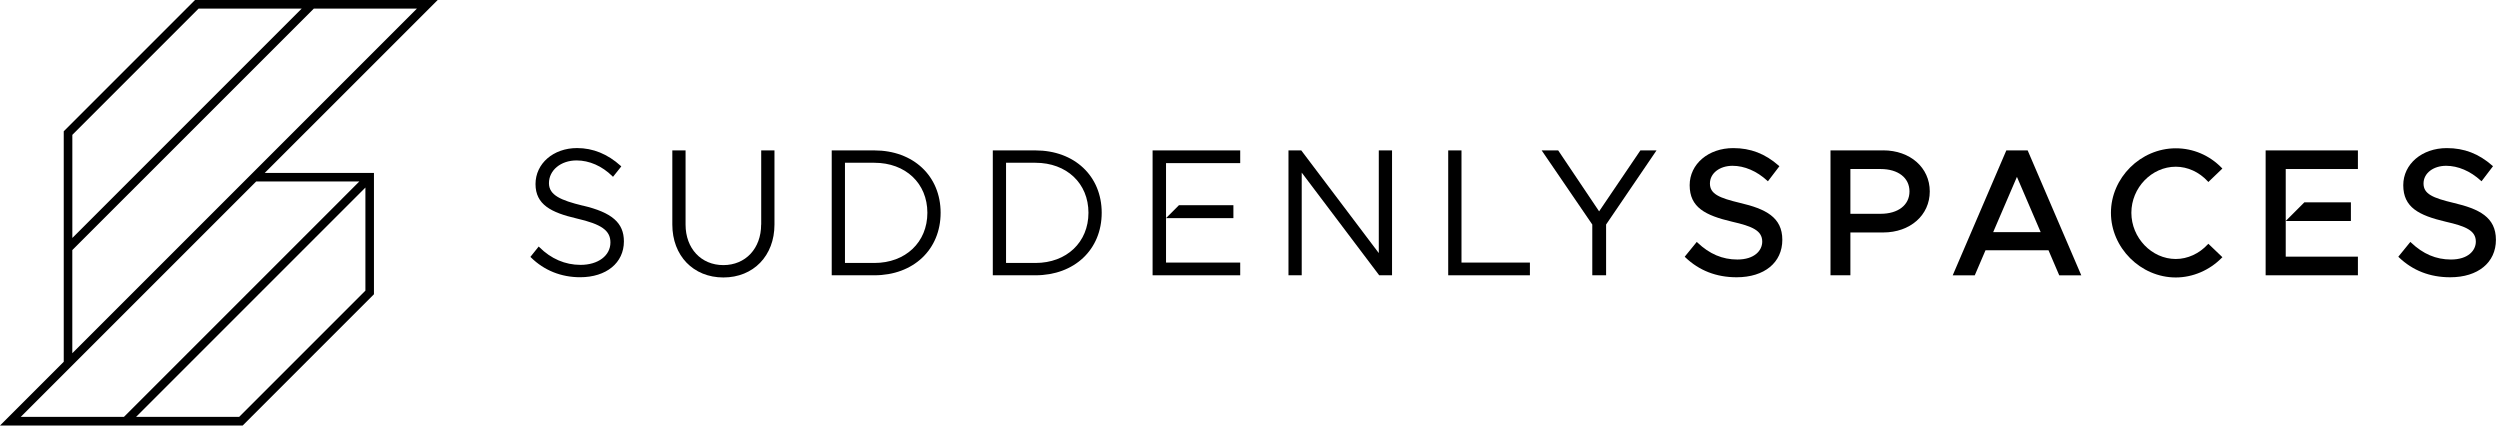<svg width="141" height="24" viewBox="0 0 141 24" fill="none" xmlns="http://www.w3.org/2000/svg">
<g clip-path="url(#clip0_3402_117)">
<path d="M32.862 11.597C31.628 11.296 30.961 11.006 30.961 10.332C30.961 9.6 31.63 9.048 32.518 9.048C33.237 9.048 33.954 9.362 34.534 9.934L34.573 9.973L35.041 9.386L35.007 9.353C34.272 8.688 33.445 8.351 32.546 8.351C31.21 8.351 30.203 9.223 30.203 10.382C30.203 11.541 31.089 11.987 32.516 12.32C33.928 12.645 34.428 13 34.428 13.676C34.428 14.419 33.735 14.939 32.741 14.939C31.875 14.939 31.074 14.594 30.422 13.942L30.383 13.903L29.915 14.488L29.948 14.521C30.688 15.25 31.648 15.636 32.722 15.636C34.197 15.636 35.188 14.824 35.188 13.615C35.188 12.567 34.515 11.982 32.867 11.595L32.862 11.597Z" fill="black"/>
<path d="M42.928 12.667C42.928 14.012 42.051 14.952 40.797 14.952C39.543 14.952 38.666 14.012 38.666 12.667V8.483H37.919V12.667C37.919 14.423 39.104 15.649 40.799 15.649C42.495 15.649 43.68 14.423 43.68 12.667V8.483H42.932V12.667H42.928Z" fill="black"/>
<path d="M49.313 8.483H46.909V15.526H49.313C51.516 15.526 53.051 14.075 53.051 12C53.051 9.925 51.513 8.483 49.313 8.483ZM49.313 14.828H47.656V9.18H49.313C51.074 9.18 52.304 10.339 52.304 12C52.304 13.661 51.074 14.831 49.313 14.831V14.828Z" fill="black"/>
<path d="M58.398 8.483H55.994V15.526H58.398C60.6 15.526 62.136 14.075 62.136 12C62.136 9.925 60.598 8.483 58.398 8.483ZM58.398 14.828H56.741V9.18H58.398C60.159 9.18 61.389 10.339 61.389 12C61.389 13.661 60.159 14.831 58.398 14.831V14.828Z" fill="black"/>
<path d="M77.764 14.274L73.406 8.502L73.393 8.483H72.67V15.526H73.417V9.735L77.772 15.506L77.787 15.526H78.511V8.483H77.764V14.274Z" fill="black"/>
<path d="M82.428 8.483H81.679V15.526H86.287V14.809H82.428V8.483Z" fill="black"/>
<path d="M90.19 11.92L87.897 8.505L87.881 8.483H86.95L89.805 12.663V15.526H90.584V12.663L93.428 8.483H92.518L90.19 11.92Z" fill="black"/>
<path d="M98.141 11.445C96.965 11.164 96.44 10.941 96.44 10.351C96.44 9.762 96.999 9.351 97.714 9.351C98.385 9.351 99.08 9.648 99.669 10.187L99.711 10.224L100.358 9.375L100.323 9.344C99.552 8.667 98.736 8.353 97.753 8.353C96.354 8.353 95.297 9.251 95.297 10.445C95.297 11.696 96.174 12.147 97.692 12.504C98.818 12.76 99.39 13.002 99.39 13.626C99.39 14.128 98.955 14.637 97.985 14.637C97.149 14.637 96.412 14.325 95.737 13.68L95.698 13.643L95.018 14.479L95.05 14.512C95.83 15.259 96.802 15.638 97.946 15.638C99.511 15.638 100.523 14.808 100.523 13.526C100.523 12.244 99.57 11.781 98.141 11.445Z" fill="black"/>
<path d="M138.388 11.445C137.212 11.164 136.687 10.941 136.687 10.351C136.687 9.762 137.246 9.351 137.961 9.351C138.632 9.351 139.327 9.648 139.917 10.187L139.958 10.224L140.605 9.375L140.571 9.344C139.8 8.667 138.983 8.353 138 8.353C136.601 8.353 135.544 9.251 135.544 10.445C135.544 11.696 136.421 12.147 137.939 12.504C139.065 12.76 139.637 13.002 139.637 13.626C139.637 14.128 139.202 14.637 138.232 14.637C137.396 14.637 136.659 14.325 135.984 13.68L135.945 13.643L135.265 14.479L135.297 14.512C136.077 15.259 137.049 15.638 138.193 15.638C139.758 15.638 140.77 14.808 140.77 13.526C140.77 12.244 139.817 11.781 138.388 11.445Z" fill="black"/>
<path d="M106.212 8.483H103.24V15.525H104.362V13.111H106.212C107.734 13.111 108.839 12.138 108.839 10.796C108.839 9.453 107.734 8.48 106.212 8.48V8.483ZM104.362 9.533H106.069C107.056 9.533 107.695 10.029 107.695 10.796C107.695 11.562 107.056 12.058 106.069 12.058H104.362V9.531V9.533Z" fill="black"/>
<path d="M114.355 8.483H113.157L110.164 15.456L110.134 15.528H111.377L111.983 14.114H115.535L116.141 15.528H117.384L114.374 8.515L114.361 8.485L114.355 8.483ZM115.093 13.091H112.416L113.755 9.975L115.093 13.091Z" fill="black"/>
<path d="M124.516 13.784C124.036 14.306 123.379 14.607 122.714 14.607C121.357 14.607 120.209 13.414 120.209 12C120.209 10.586 121.357 9.403 122.714 9.403C123.379 9.403 124.036 9.702 124.516 10.226L124.551 10.265L125.341 9.507L125.307 9.47C124.614 8.756 123.693 8.364 122.714 8.364C120.731 8.364 119.057 10.029 119.057 12.002C119.057 13.975 120.733 15.649 122.714 15.649C123.67 15.649 124.614 15.246 125.307 14.542L125.344 14.506L124.551 13.748L124.516 13.787V13.784Z" fill="black"/>
<path d="M69.564 12.303V11.575H66.491L65.764 12.303H69.564Z" fill="black"/>
<path d="M69.948 9.2V8.483H65.006V15.526H69.948V14.809H65.764V9.2H69.948Z" fill="black"/>
<path d="M132.591 12.463V11.413H129.964L128.914 12.463H132.591Z" fill="black"/>
<path d="M132.986 9.533V8.483H127.782V15.526H132.986V14.475H128.915V9.533H132.986Z" fill="black"/>
<path d="M14.934 9.75L24.686 0H10.999L3.595 7.404V20.405L0 24H13.687L21.091 16.596V9.752H14.934V9.75ZM4.078 19.92V14.105L17.7 0.485H23.515C21.224 2.776 9.997 14.003 4.08 19.92H4.078ZM11.201 0.485H17.016L4.08 13.421V7.606L11.201 0.485ZM14.451 10.235H20.266L6.989 23.513H1.169L14.449 10.235H14.451ZM13.488 23.513H7.673L20.609 10.577V16.392L13.488 23.513Z" fill="black"/>
</g>
<defs>
<clipPath id="clip0_3402_117">
<rect width="140.769" height="24" fill="white"/>
</clipPath>
</defs>
</svg>
